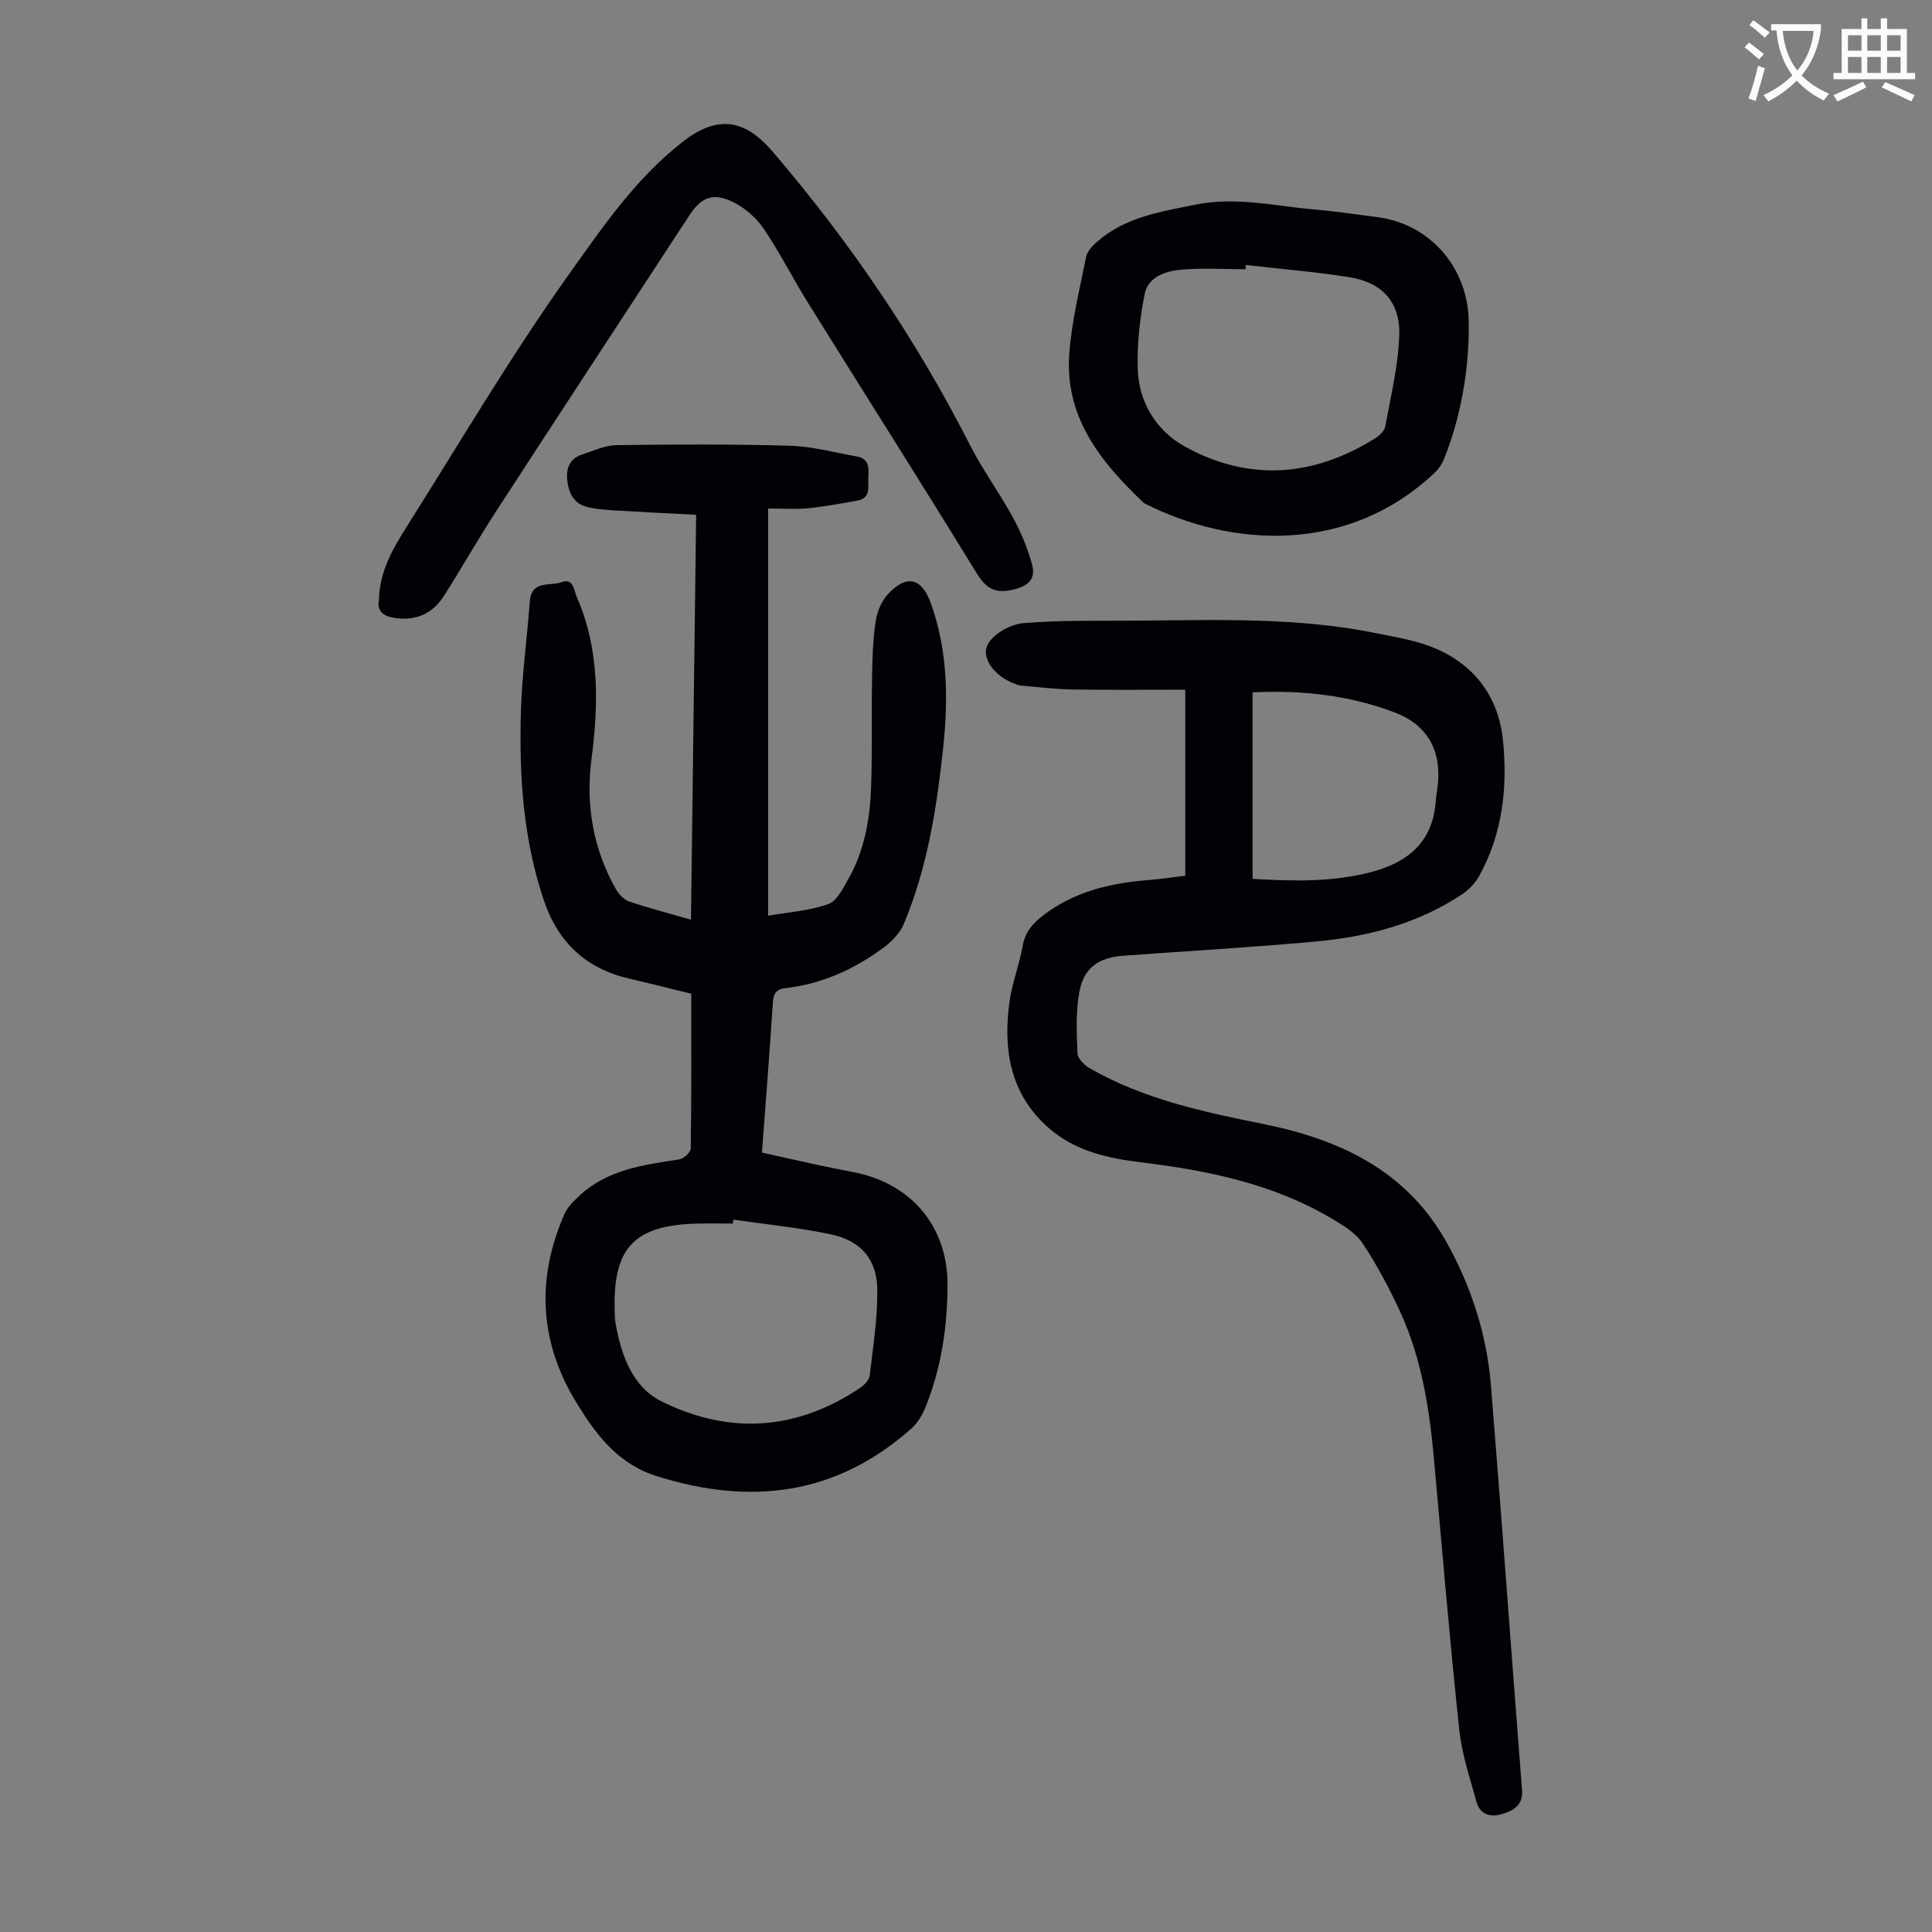 <svg enable-background="new 0 0 400 400" viewBox="0 0 400 400" xmlns="http://www.w3.org/2000/svg"><rect x="0" y="0" width="400" height="400" fill="#808080" stroke="none"/><path d="m362.1 8.8c1.1.8 2.1 1.6 3.1 2.4l-1 1.1c-1.3-1.1-2.3-2-3-2.5zm1.9 4.8c.5.2.9.4 1.4.5-.6 2.3-1.3 4.5-1.9 6.8l-1.5-.5c.8-2.1 1.4-4.3 2-6.8zm-1-9.4c1.3.9 2.4 1.8 3.4 2.5l-1 1.1c-1.4-1.2-2.4-2.1-3.2-2.6zm3.7 2.2v-1.4h10.3v1.2c-.5 3.6-1.8 6.8-4 9.4 1.5 1.6 3.4 2.8 5.7 3.8-.3.4-.7.8-1.1 1.4-2.3-1.1-4.1-2.5-5.6-4.1-1.6 1.6-3.6 3.1-5.9 4.3-.3-.5-.7-.9-1-1.3 2.4-1.1 4.4-2.5 6-4.1-1.9-2.5-3-5.6-3.3-9.3h-1.1zm8.8 0h-6.4c.3 3.3 1.3 6 3 8.2 2-2.3 3.1-5.1 3.4-8.2z" fill="#fbfcfa"/><path d="m385.3 3.8h1.3v2.2h2.8v-2.2h1.3v2.2h4.1v9.1h1.7v1.3h-16.9v-1.3h1.7v-9.1h4.1v-2.2zm.4 13.1.7 1.2c-1.8.9-3.8 1.9-6 2.9-.2-.4-.5-.8-.8-1.3 2.3-1 4.3-1.9 6.1-2.8zm-3.1-6.4h2.8v-3.2h-2.8zm0 4.6h2.8v-3.3h-2.8zm4-4.6h2.8v-3.2h-2.8zm0 4.6h2.8v-3.3h-2.8zm3.7 1.9c2.1.9 4.1 1.8 6.1 2.7l-.7 1.3c-2.2-1.1-4.2-2-6.1-2.9zm3.2-9.7h-2.8v3.2h2.8zm-2.8 7.8h2.8v-3.3h-2.8z" fill="#fbfcfa"/><g fill="#010106"><path d="m143.06 190.41c.36-28.14.71-55.74 1.07-83.83-5.65-.29-10.99-.54-16.32-.87-2.1-.13-4.25-.25-6.28-.76-2.74-.68-3.82-2.91-4.09-5.54-.26-2.47.54-4.47 3.05-5.3 2.37-.79 4.79-1.92 7.2-1.95 11.97-.16 23.95-.22 35.92.13 4.63.14 9.24 1.41 13.84 2.23 2.32.41 2.49 2.15 2.33 4.08-.16 1.99.75 4.49-2.34 5.05-3.38.61-6.77 1.25-10.19 1.58-2.53.25-5.11.05-8.22.05v84.31c4.02-.7 8.42-.99 12.44-2.4 1.83-.64 3.13-3.35 4.25-5.35 3.31-5.89 4.42-12.42 4.64-19.05.25-7.6.06-15.21.19-22.82.07-3.79.18-7.61.75-11.35.3-1.98 1.21-4.19 2.56-5.63 3.86-4.13 6.98-3.34 8.86 1.9 3.48 9.72 3.64 19.71 2.56 29.83-1.33 12.49-3.25 24.86-8.14 36.53-.83 1.97-2.6 3.79-4.38 5.08-6.03 4.4-12.7 7.43-20.23 8.26-1.69.19-2.38 1.01-2.5 2.81-.67 10.27-1.48 20.52-2.28 31.23 3.92.87 7.8 1.75 11.68 2.59 2.51.54 5.04 1.01 7.56 1.52 11.85 2.41 19.27 11.33 19.19 23.44-.06 8.78-1.34 17.4-4.74 25.57-.62 1.48-1.59 2.98-2.78 4.04-15.55 13.8-33.21 15.94-52.63 9.85-8.14-2.56-12.59-8.58-16.64-15.16-7.71-12.53-8.43-25.68-2.52-39.13.63-1.43 1.9-2.67 3.07-3.77 5.82-5.44 13.27-6.4 20.69-7.54.92-.14 2.37-1.46 2.38-2.26.16-10.5.11-21.01.11-32.04-3.62-.88-8.13-2.04-12.66-3.08-9.06-2.07-14.89-7.44-17.88-16.31-4.29-12.74-5.11-25.87-4.73-39.1.22-7.58 1.28-15.14 1.84-22.71.33-4.51 4.21-3.12 6.59-4.01 2.44-.92 2.53 1.66 3.11 3 4.75 10.86 4.56 22.16 3.07 33.63-1.23 9.46.32 18.52 5.03 26.9.6 1.07 1.68 2.21 2.79 2.59 4 1.36 8.11 2.41 12.78 3.76zm8.77 62.1c-.03.27-.06.54-.09.82-2.57 0-5.14-.07-7.7.01-12.68.4-17.05 4.99-16.79 17.56.02 1.01.02 2.03.19 3.01 1.13 6.61 3.49 13.22 9.49 16.21 14.03 6.99 28.08 6.08 41.27-2.86.83-.57 1.76-1.61 1.87-2.53.69-5.86 1.62-11.74 1.57-17.61-.05-6.38-3.35-10.24-9.66-11.57-6.64-1.4-13.43-2.06-20.15-3.04z"/><path d="m245.4 181.31c0-12.68 0-25.17 0-38.52-7.81 0-15.58.08-23.36-.04-3.55-.06-7.1-.5-10.64-.81-.54-.05-1.08-.28-1.6-.48-3.84-1.52-6.84-5.25-5.25-8.12 1.22-2.2 4.75-4.12 7.4-4.34 7.9-.65 15.87-.43 23.81-.5 16.55-.14 33.14-.72 49.5 2.66 4.15.85 8.45 1.54 12.27 3.24 8.06 3.59 12.78 10.16 13.65 18.95.97 9.72-.09 19.25-4.92 27.99-.82 1.48-2.12 2.87-3.53 3.8-9.17 6.11-19.54 8.81-30.33 9.79-13.25 1.21-26.54 1.97-39.81 2.94-5 .37-8.12 2.39-9.08 7.28-.82 4.19-.6 8.62-.43 12.94.04 1.07 1.43 2.44 2.54 3.08 11.23 6.46 23.66 9.06 36.2 11.6 15.69 3.18 29.49 9.66 37.76 24.58 5.13 9.25 8.26 19.12 9.11 29.59 2.26 27.88 4.25 55.79 6.43 83.68.25 3.15-1.81 4.22-4.01 4.92-2.28.74-4.65.31-5.41-2.46-1.34-4.93-3.04-9.85-3.57-14.89-1.96-18.47-3.52-36.98-5.18-55.48-.95-10.63-2.51-21.15-6.98-30.94-2.27-4.96-4.86-9.84-7.87-14.37-1.45-2.19-4.08-3.75-6.44-5.15-12.1-7.14-25.52-9.91-39.26-11.58-6.94-.84-13.72-2.3-19.2-7.07-8.1-7.06-9.57-16.31-8.18-26.29.54-3.85 2.03-7.57 2.7-11.41.51-2.91 2.08-4.73 4.31-6.42 6.41-4.88 13.79-6.65 21.61-7.26 2.55-.19 5.07-.59 7.76-.91zm13.93-37.97v38.63c8.45.48 16.69.69 24.75-1.47 7.37-1.98 12.53-6.16 13.15-14.41.11-1.45.42-2.88.52-4.33.5-6.85-2.58-11.8-8.84-14.2-9.43-3.61-19.23-4.71-29.58-4.22z"/><path d="m78.45 124.15c.16-6.07 3.04-10.8 5.96-15.43 10.99-17.41 21.46-35.19 33.39-51.93 6.99-9.81 13.91-20 23.77-27.6 8.12-6.26 13.66-3.35 18.55 2.38 15.9 18.61 29.59 38.73 40.71 60.59 2.63 5.17 6.11 9.89 8.89 14.99 1.64 2.99 2.97 6.22 3.9 9.49.78 2.73-.1 4.48-3.56 5.36-4.03 1.02-5.86-.08-7.92-3.44-11.47-18.69-23.23-37.2-34.82-55.81-3.19-5.12-5.91-10.56-9.3-15.53-1.55-2.26-3.96-4.31-6.43-5.48-4.09-1.93-6.46-.84-8.9 2.9-13.34 20.42-26.73 40.81-40.01 61.27-3.71 5.72-7.08 11.65-10.73 17.41-2.3 3.62-5.6 5.21-10.01 4.65-2.65-.35-3.91-1.42-3.49-3.82z"/><path d="m304.06 70.03c-.27 8.2-1.8 16.63-4.98 24.73-.43 1.1-1.11 2.22-1.96 3.03-17.81 16.93-41.95 15.7-60.23 6.4-8.93-8.43-16.48-17.73-15.51-30.93.5-6.74 2.15-13.41 3.49-20.08.23-1.16 1.32-2.29 2.27-3.13 5.83-5.12 13.14-6.21 20.41-7.69 8.38-1.7 16.47.32 24.67 1.02 4.34.37 8.66 1.02 12.99 1.58 10.59 1.38 18.39 10.03 18.85 20.89.04 1.23 0 2.46 0 4.18zm-46.14-15.17c-.02.29-.03.59-.05.88-4.47 0-8.97-.3-13.4.1-3.18.29-6.79 1.5-7.48 5.02-1.01 5.11-1.6 10.43-1.43 15.63.23 6.92 3.93 12.75 9.75 15.96 13.26 7.32 26.62 6.31 39.43-1.72.87-.55 1.89-1.51 2.06-2.42 1.14-6.24 2.67-12.49 2.9-18.78.26-7.03-3.55-11.09-10.48-12.17-7.06-1.1-14.2-1.69-21.3-2.5z"/></g></svg>